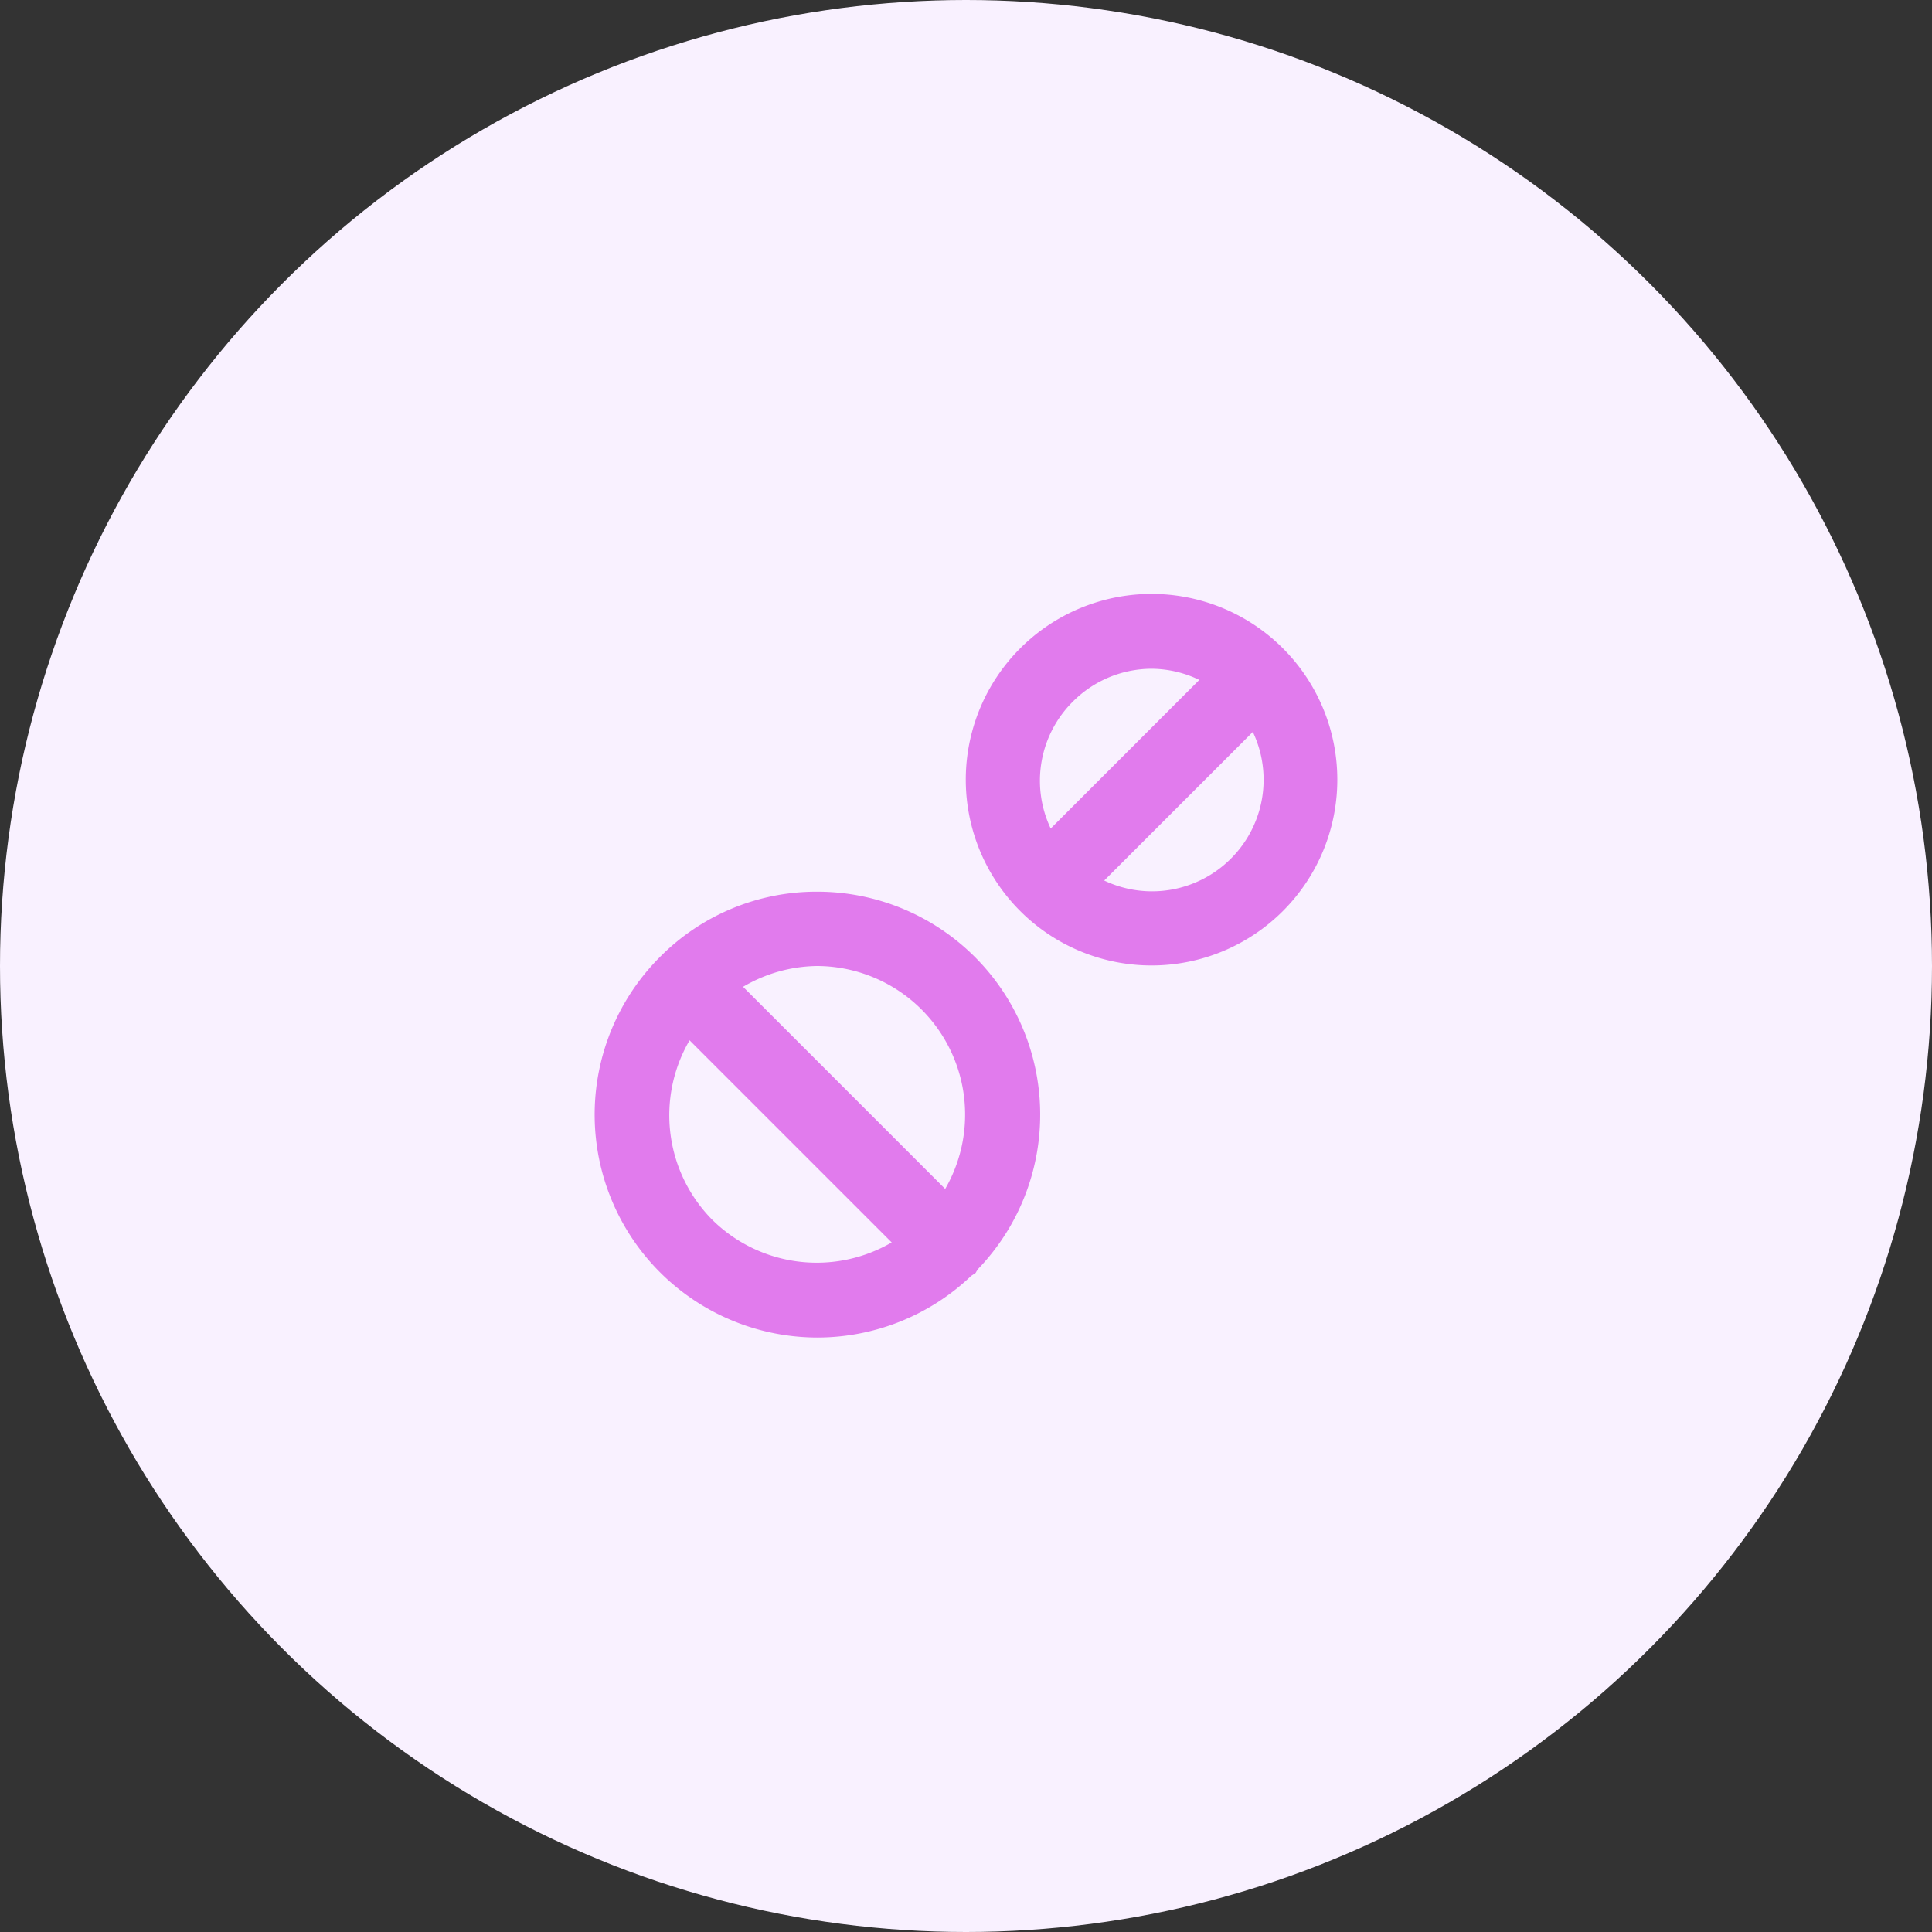 <svg width="52" height="52" fill="none" xmlns="http://www.w3.org/2000/svg"><rect width="100%" height="100%" fill="#333333" stroke="none"/><circle cx="26" cy="26" r="26" fill="#F9F1FF"/><path d="M34.54 17.46a5 5 0 10-7.062 7.08 5 5 0 007.062-7.08zm-5.66 1.42A3 3 0 0131 18a3 3 0 011.28.3l-4 4a3 3 0 01.6-3.42zm4.24 4.24a3 3 0 01-3.4.58l4-4a3 3 0 01-.6 3.42zM22 24a5.93 5.93 0 00-4.21 1.73A6 6 0 0022 36a6 6 0 004.14-1.66l.12-.08a.85.85 0 01.07-.11A6 6 0 0022 24zm-2.83 8.83a4 4 0 01-.61-4.83L24 33.44a4 4 0 01-4.83-.61zm6.27-.83L20 26.56a4 4 0 012-.56 4 4 0 013.44 6z" fill="#E17BED"/></svg>